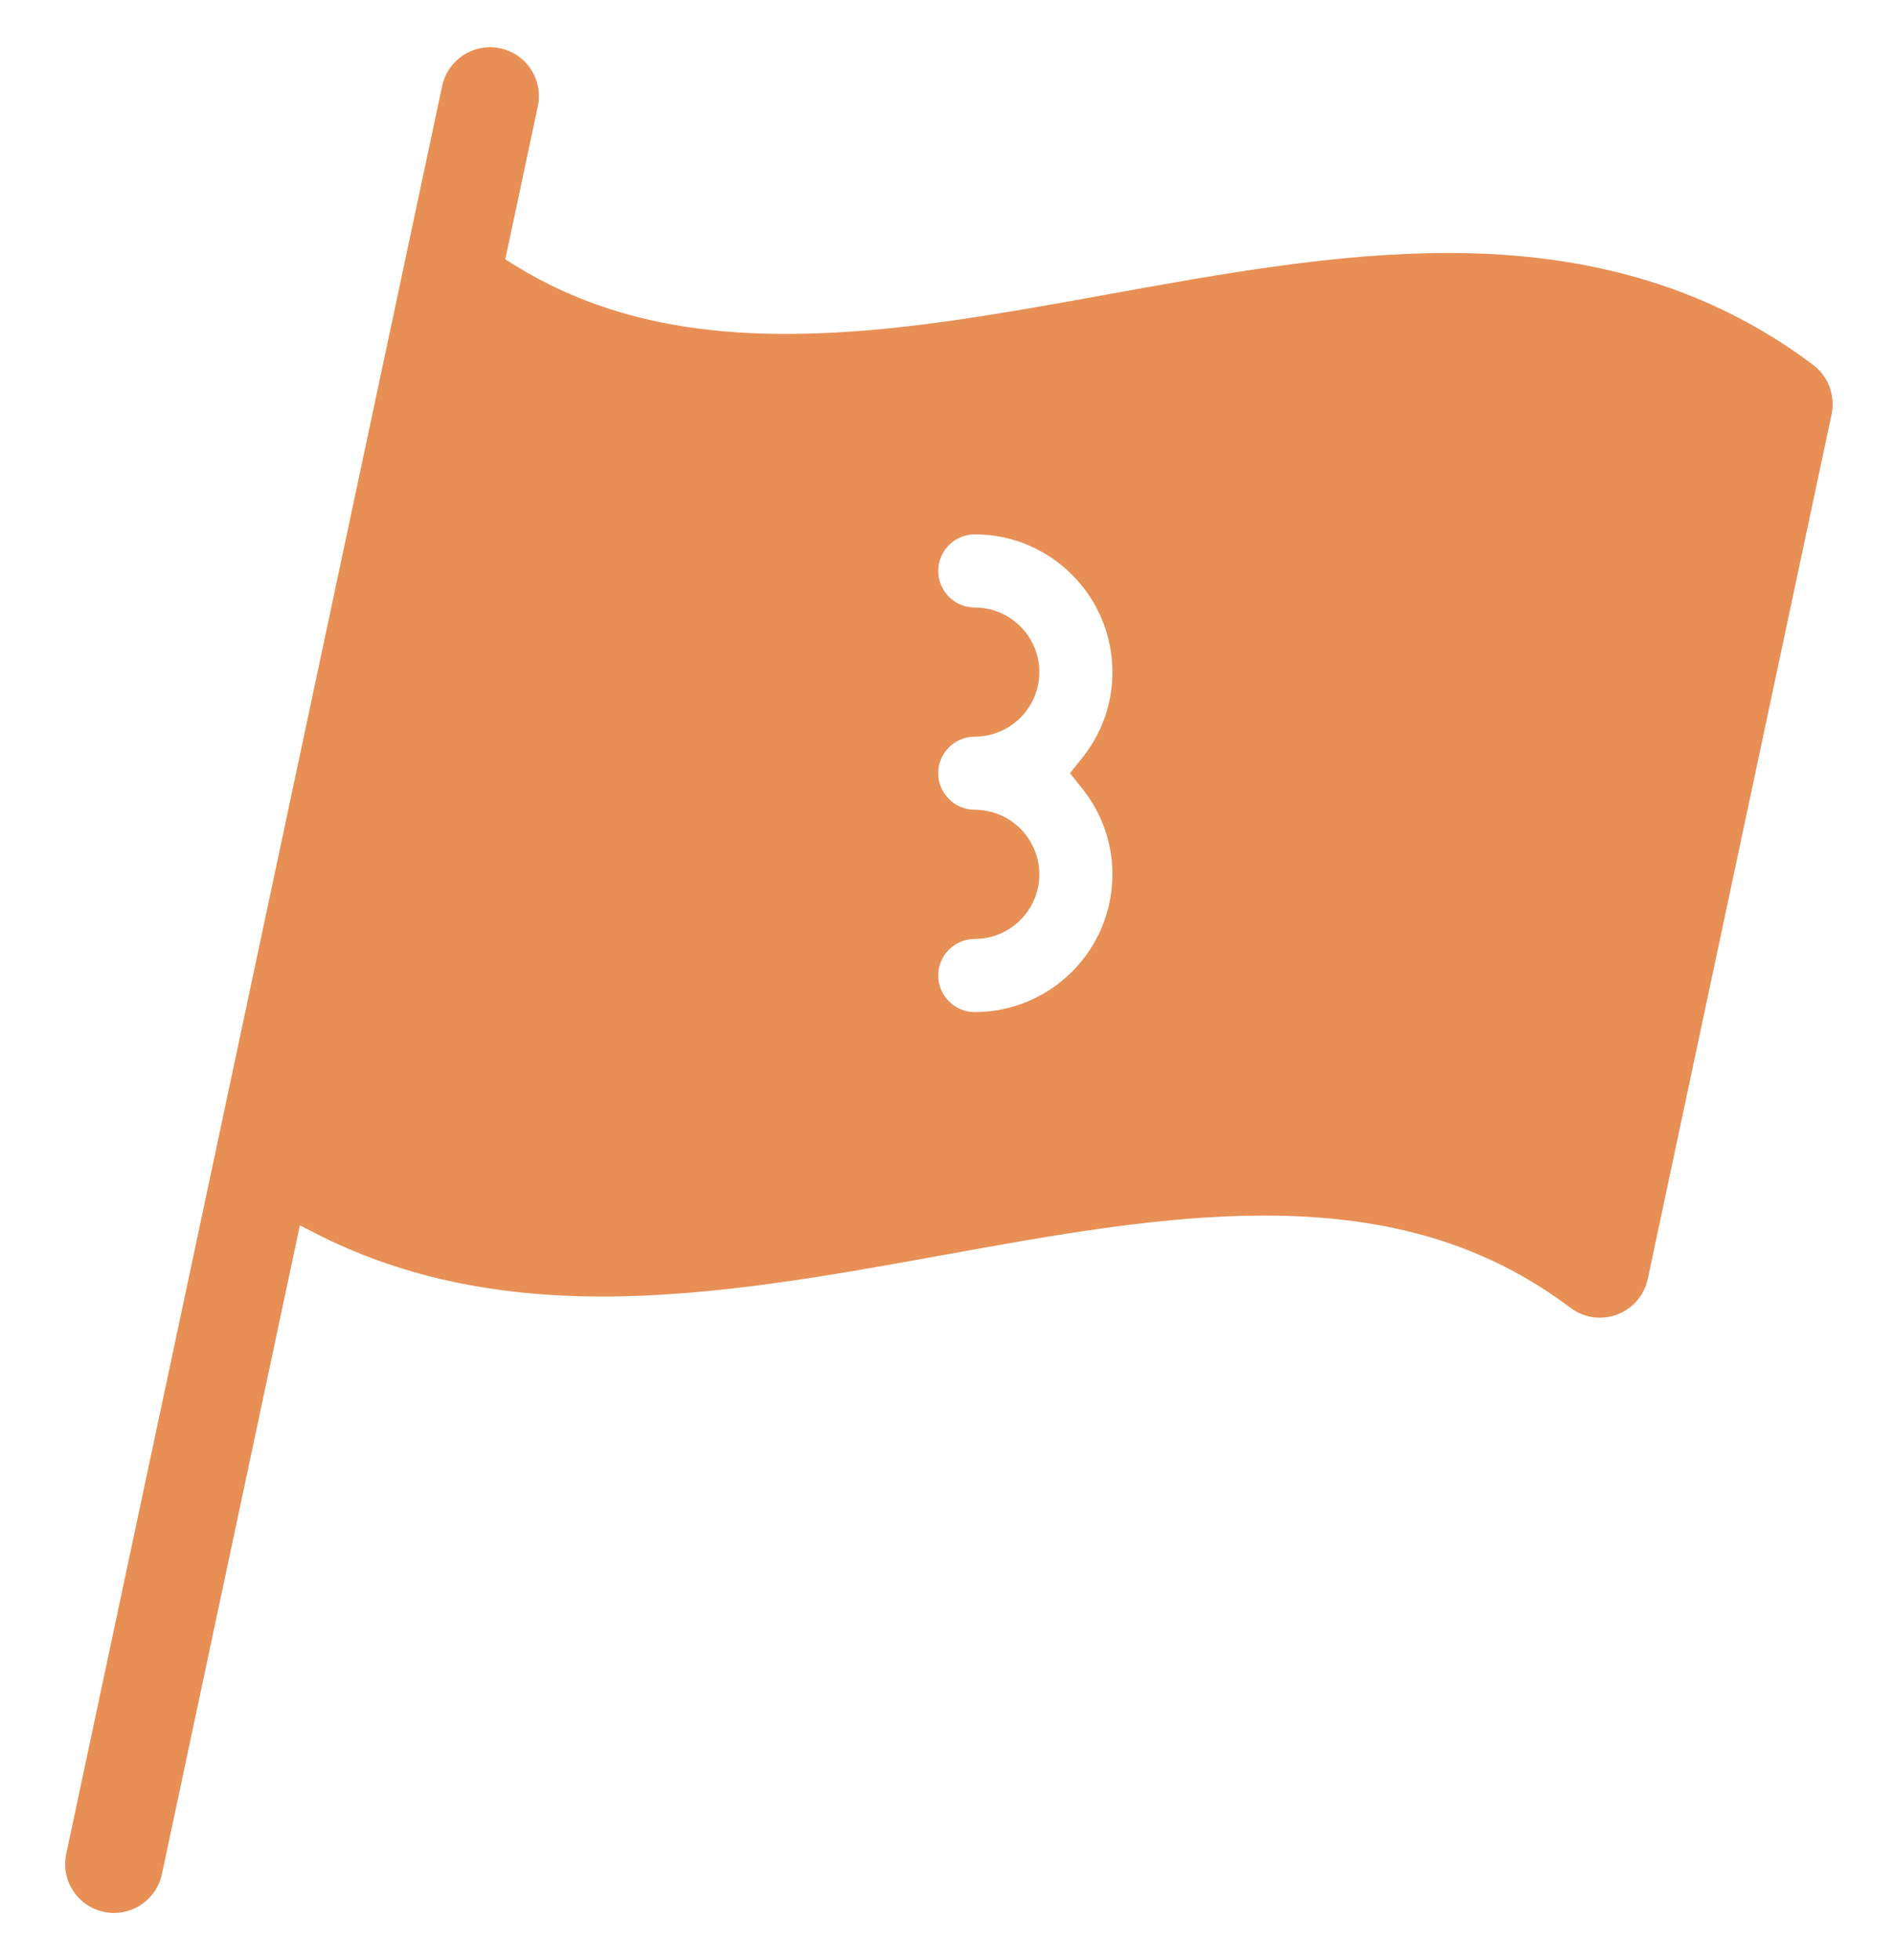 <?xml version="1.0" encoding="UTF-8"?>
<svg xmlns="http://www.w3.org/2000/svg" width="174" height="180" version="1.1" viewBox="0 0 174 180">
  <defs>
    <style>
      .cls-1 {
        fill: #e78f55;
      }
    </style>
  </defs>
  <!-- Generator: Adobe Illustrator 28.7.1, SVG Export Plug-In . SVG Version: 1.2.0 Build 142)  -->
  <g>
    <g id="_レイヤー_1" data-name="レイヤー_1">
      <path class="cls-1" d="M166.577,33.513c-9.195-6.919-20.163-10.283-33.53-10.283-10.285,0-20.921,1.926-31.208,3.79-10.351,1.874-20.129,3.645-29.608,3.645-10.118,0-18.105-2.043-25.136-6.427l-.675-.421,2.99-14.057c.25-1.173.028-2.373-.625-3.379-.654-1.006-1.66-1.699-2.834-1.948-.308-.065-.622-.099-.934-.099-2.108,0-3.957,1.496-4.395,3.558L6.087,170.238c-.25,1.173-.028,2.373.625,3.379.653,1.006,1.66,1.698,2.836,1.948.31.066.626.1.938.1,2.105,0,3.95-1.497,4.388-3.56l12.676-59.588,1.32.681c7.658,3.943,16.317,5.861,26.475,5.861,10.272,0,20.909-1.926,31.206-3.79,10.356-1.875,20.138-3.646,29.609-3.646,11.501,0,20.437,2.693,28.124,8.476.784.591,1.717.902,2.7.902.539,0,1.069-.096,1.574-.285,1.445-.542,2.499-1.765,2.82-3.273l16.891-79.406c.362-1.703-.302-3.479-1.693-4.524ZM99.429,72.419c1.811,2.27,2.768,4.993,2.768,7.874,0,6.972-5.673,12.644-12.645,12.644-1.852,0-3.358-1.506-3.358-3.358s1.506-3.358,3.358-3.358c3.269,0,5.929-2.66,5.929-5.928s-2.66-5.933-5.929-5.933c-1.852,0-3.358-1.506-3.358-3.357s1.506-3.358,3.358-3.358c3.269,0,5.929-2.66,5.929-5.928s-2.66-5.93-5.929-5.93c-1.852,0-3.358-1.506-3.358-3.358s1.506-3.358,3.358-3.358c6.973,0,12.645,5.673,12.645,12.647,0,2.881-.957,5.602-2.767,7.87l-1.13,1.416,1.129,1.415Z"/>
    </g>
  </g>
</svg>